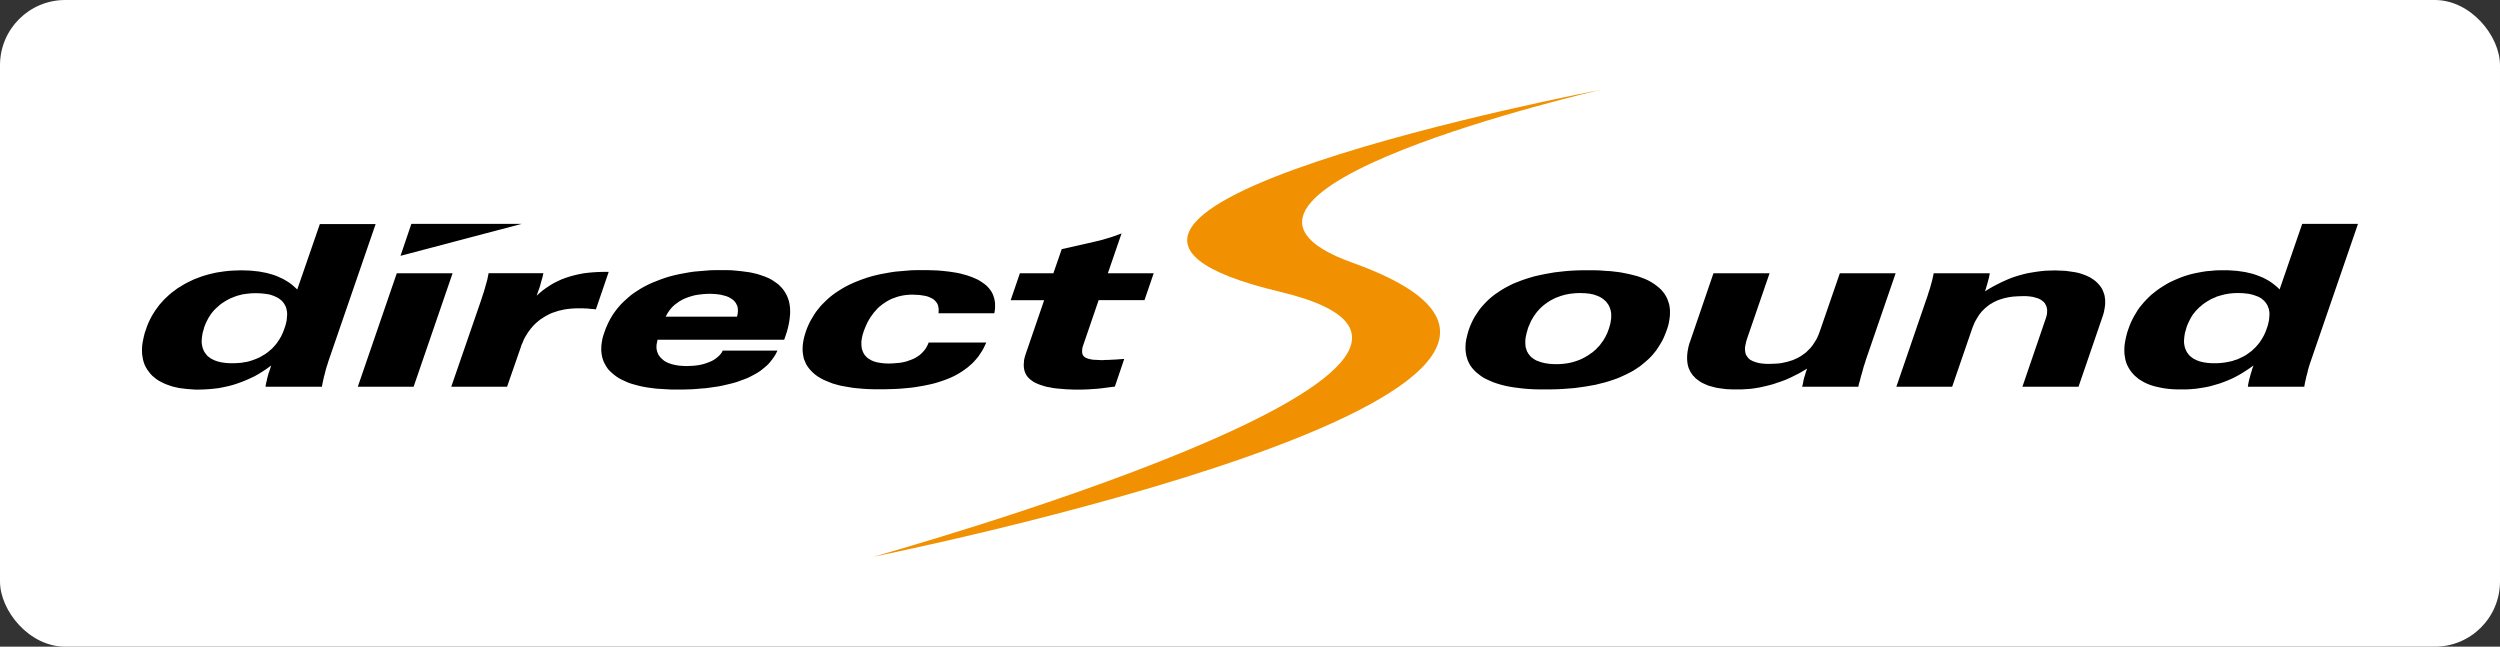 <svg xmlns="http://www.w3.org/2000/svg" id="uuid-2e497ef2-554a-48ad-be0d-7b1f79922cab" viewBox="0 0 600 155.207"><rect x="0" y="0" width="600" height="155.207" fill="#333333" stroke="none"/><defs><style>.uuid-18e2ac0f-098a-4586-8417-570d9749aaf8{fill-rule:evenodd;}.uuid-923c7ec5-11ec-499e-9297-663263a9219c{fill:#fff;}.uuid-e68a21d3-cf8a-4645-8878-ca9221d895b1{fill:#f19001;}</style></defs><rect class="uuid-923c7ec5-11ec-499e-9297-663263a9219c" width="600" height="155.207" rx="15.652" ry="15.652"></rect><path class="uuid-18e2ac0f-098a-4586-8417-570d9749aaf8" d="M61.333,70.361l-1.071.036-1.036.107-.536.071-.5.071-.5.143-.464.107-.464.143-.5.178-.429.178-.464.178-.429.214-.464.25-.429.25-.393.25-.429.286-.393.286-.357.321-.357.321-.357.321-.322.321-.322.357-.286.357-.286.393-.25.393-.25.393-.214.393-.214.428-.214.428-.179.464-.179.428-.143.535-.143.5-.143.5-.071.464-.071.464-.036.428-.036.428v.393l.036.393.071.393.071.357.107.357.143.357.143.321.179.286.214.286.214.286.25.286.286.214.286.214.322.214.357.178.357.178.393.143.393.143.464.107.429.107.5.071.5.071.5.036.572.036h1.107l.572-.036.536-.036.536-.036.536-.107.5-.071.536-.107.5-.143.464-.143.5-.178.464-.178.429-.178.464-.214.429-.25.429-.25.429-.25.393-.286.393-.286.357-.321.393-.321.322-.321.322-.357.322-.357.322-.393.25-.393.286-.393.25-.428.25-.428.214-.464.214-.464.179-.464.179-.5.179-.5.143-.5.107-.464.107-.464.036-.464.036-.428.036-.428v-.393l-.036-.393-.071-.357-.071-.357-.107-.357-.143-.321-.179-.321-.179-.286-.214-.286-.214-.25-.286-.25-.286-.214-.286-.214-.322-.178-.357-.178-.393-.178-.393-.143-.429-.143-.429-.107-.464-.071-.5-.071-1.071-.107-1.143-.036h0ZM90.157,53.76l-11.323,32.881-.214.714-.25.75-.214.75-.179.75-.214.785-.179.785-.179.821-.143.821h-13.537l.071-.5.107-.535.143-.535.107-.535.143-.535.143-.535.179-.5.179-.535.286-.892-.964.714-.964.643-.964.607-1.0.571-1.036.5-1.036.464-1.071.428-1.071.393-1.107.357-1.107.286-1.143.25-1.107.214-1.143.143-1.179.107-1.143.071-1.179.036h-1.036l-1-.071-.964-.071-.893-.107-.893-.107-.822-.178-.786-.178-.75-.25-.714-.25-.679-.286-.643-.321-.607-.321-.572-.393-.5-.393-.5-.428-.429-.464-.393-.5-.357-.5-.322-.535-.286-.571-.214-.607-.179-.607-.107-.607-.107-.678-.036-.678v-.678l.036-.75.107-.75.143-.75.179-.821.214-.821.286-.821.286-.821.322-.785.357-.75.393-.75.429-.714.429-.678.5-.678.5-.678.536-.607.572-.643.607-.571.607-.571.679-.571.679-.5.714-.535.786-.464.75-.464.786-.428.822-.393.822-.393.857-.321.857-.321.893-.286.893-.25.893-.214.929-.214.964-.143.964-.143.964-.107,1-.071,1.036-.036,1.036-.036,1.107.036,1.071.036,1.036.107,1.0.107.964.178.929.178.893.25.857.25.822.321.786.357.75.357.714.428.679.428.643.5.607.535.572.535,5.429-15.709h13.394ZM96.122,61.4l2.607-7.676h26.503l-29.11,7.676h0ZM85.871,92.817l9.358-27.24h13.394l-9.358,27.24h-13.394ZM143.02,74.252l-.536-.071-.5-.036-.5-.036-.5-.071h-.5l-.5-.036h-1.75l-.607.036-.643.036-.607.071-.572.071-.607.107-.572.143-.536.107-.536.178-.536.178-.536.178-.5.214-.464.25-.5.25-.464.286-.429.286-.464.286-.393.321-.429.357-.393.357-.357.357-.357.393-.357.428-.322.428-.322.428-.286.464-.286.464-.286.5-.25.535-.214.535-.25.535-.179.571-3.286,9.461h-13.394l7.179-20.814.322-1.0.322-.964.25-.857.214-.785.214-.714.179-.714.143-.714.143-.678h13.144l-.107.464-.107.5-.143.5-.143.464-.143.535-.143.535-.179.571-.214.571-.429,1.25.786-.714.786-.643.857-.607.857-.571.857-.5.929-.464.929-.428.964-.357,1-.321,1.036-.286,1.071-.25,1.107-.214,1.107-.143,1.179-.107,1.179-.071,1.25-.036h1.393l-3.072,8.997h0ZM186.596,84.141l-.286.571-.286.535-.357.535-.357.5-.393.5-.429.5-.464.464-.5.428-.536.428-.536.428-.607.393-.607.357-.679.357-.679.357-.714.321-.75.286-.786.286-.786.286-.857.25-.857.214-.893.214-.929.214-.929.178-1.0.143-1.0.143-1.036.143-1.071.071-1.107.107-1.107.071-1.143.036-1.179.036h-2.536l-1.25-.071-1.214-.071-1.179-.071-1.107-.143-1.071-.143-1.036-.178-.964-.214-.929-.25-.893-.25-.822-.286-.786-.357-.714-.321-.714-.393-.607-.393-.607-.464-.536-.464-.5-.464-.429-.5-.357-.535-.322-.571-.286-.571-.214-.607-.179-.643-.107-.643-.071-.678v-.714l.036-.714.107-.75.143-.785.214-.785.286-.821.322-.892.357-.821.393-.821.429-.785.464-.785.536-.75.536-.714.607-.714.607-.643.679-.643.714-.643.714-.607.786-.571.822-.535.857-.535.893-.5.929-.464.964-.428,1-.393,1-.393,1.036-.357,1.071-.321,1.107-.286,1.143-.25,1.143-.214,1.179-.214,1.214-.178,1.25-.107,1.286-.107,1.286-.107,1.357-.036h2.607l1.214.036,1.179.107,1.107.107,1.071.143,1.036.143.964.214.893.214.857.286.822.286.786.321.714.357.643.393.607.428.572.428.5.5.464.5.393.535.357.571.322.607.25.643.214.643.143.714.107.714.036.75v.785l-.071.821-.107.857-.143.857-.214.928-.25.928-.322.964-.322.928h-30.396l-.071.357-.071.357-.071.357-.036.321v.643l.036.286.071.286.071.286.107.286.107.25.143.286.179.214.179.25.214.214.214.214.25.214.25.214.286.178.286.143.322.178.322.107.357.143.357.107.786.178.857.143.929.071.964.036.786-.036.75-.036.714-.071.714-.107.679-.143.643-.178.607-.214.572-.214.572-.25.5-.286.464-.321.393-.321.393-.357.322-.357.286-.393.214-.428h13.144ZM159.772,76.002h17.109l.143-.607.071-.607v-.571l-.036-.25-.036-.25-.071-.25-.107-.25-.107-.214-.107-.214-.143-.214-.179-.214-.179-.214-.214-.178-.464-.321-.536-.321-.607-.25-.679-.178-.714-.178-.786-.107-.893-.071-.893-.036-.964.036-.893.071-.893.107-.857.143-.786.214-.786.25-.75.286-.679.321-.679.393-.607.428-.572.428-.536.5-.464.535-.393.535-.393.607-.322.643h0ZM225.243,75.181l.036-.535v-.5l-.071-.464-.107-.464-.179-.393-.25-.357-.286-.321-.357-.321-.429-.25-.464-.214-.536-.214-.572-.143-.679-.107-.679-.107-.786-.036-.822-.036h-.536l-.5.036-.5.036-.5.071-.464.071-.464.107-.464.107-.464.143-.464.178-.429.143-.429.178-.429.214-.429.25-.393.214-.393.286-.393.25-.393.321-.357.286-.357.321-.322.357-.322.357-.322.357-.286.393-.286.393-.286.393-.25.428-.25.428-.25.464-.429.964-.393 1-.143.464-.143.464-.107.428-.071.428-.071.393-.036.393v.75l.036.357.036.357.071.321.107.286.107.321.143.286.143.25.179.286.214.214.214.25.25.214.286.178.286.178.286.178.322.143.357.143.357.107.393.107.429.071.429.071.929.107,1.0.036.929-.036.893-.071.857-.071.786-.143.75-.178.714-.25.679-.25.643-.286.572-.357.536-.357.5-.428.429-.464.393-.464.357-.535.286-.571.25-.571h13.823l-.322.678-.322.678-.393.678-.393.607-.429.643-.464.571-.5.571-.5.535-.572.5-.572.5-.643.464-.643.464-.679.428-.679.393-.75.393-.786.357-.786.321-.857.321-.857.286-.893.286-.964.25-.964.214-1.036.214-1.036.178-1.071.178-1.107.143-1.179.107-1.179.107-1.214.071-1.25.036-1.286.036h-2.679l-1.286-.036-1.214-.071-1.214-.107-1.107-.107-1.107-.178-1.036-.178-1-.178-.929-.25-.893-.25-.822-.321-.786-.321-.75-.321-.714-.393-.643-.393-.572-.428-.536-.464-.5-.5-.429-.5-.393-.535-.322-.535-.25-.607-.25-.571-.143-.643-.107-.643-.071-.678v-.714l.036-.714.107-.75.143-.785.214-.785.25-.821.322-.892.357-.821.393-.821.464-.785.464-.785.5-.75.572-.714.572-.714.643-.643.643-.643.714-.643.75-.607.786-.571.822-.535.857-.535.893-.5.929-.464.964-.428.964-.393,1.036-.393,1.036-.357,1.071-.321,1.107-.286,1.107-.25,1.179-.214,1.179-.214,1.214-.178,1.25-.107,1.25-.107,1.322-.107,1.322-.036h2.536l1.107.036,1.107.036,1.036.071,1.0.107.964.107.929.143.893.143.857.178.786.214.786.214.714.25.679.25.643.286.643.286.536.321.536.357.5.357.429.357.393.393.357.428.322.428.286.464.214.464.179.5.143.5.107.535.071.535v1.178l-.071.607-.107.607h-13.394ZM269.175,56.009l-3.286,9.568h11.001l-2.215,6.462h-11.001l-3.643,10.639-.179.5-.107.5-.036.428v.357l.036.357.107.321.143.25.214.214.286.214.322.143.393.143.464.107.536.107.607.036.679.036.714.036h.5l.5-.036h.572l.607-.036.679-.036.786-.036.929-.071,1.036-.071-2.25,6.64-1.143.143-1.107.143-1.107.143-1.107.107-1.107.071-1.107.071-1.143.036h-2.072l-.929-.036-.893-.036-.857-.071-.822-.071-.786-.071-.75-.107-.679-.143-.679-.107-.643-.178-.572-.178-.536-.178-.536-.214-.464-.214-.429-.214-.393-.286-.357-.25-.322-.286-.322-.321-.25-.321-.214-.357-.179-.357-.143-.393-.107-.393-.071-.428-.036-.428v-.428l.036-.5.036-.5.107-.5.143-.535.179-.535,4.393-12.817h-8.037l2.215-6.462h8.037l2-5.784,7.715-1.749.75-.178.75-.178.786-.214.822-.25.857-.25.857-.286.893-.321.929-.357h0Z"></path><path class="uuid-18e2ac0f-098a-4586-8417-570d9749aaf8" d="M370.793,93.46h-1.393l-1.322-.036-1.286-.071-1.25-.107-1.179-.143-1.107-.143-1.072-.178-1.036-.214-.964-.25-.929-.286-.857-.286-.822-.357-.786-.357-.714-.357-.643-.428-.607-.464-.572-.464-.5-.5-.464-.535-.393-.535-.322-.571-.286-.607-.214-.643-.179-.643-.107-.678-.071-.714v-.714l.036-.75.107-.785.179-.821.214-.821.25-.857.321-.857.357-.821.393-.821.429-.75.5-.75.5-.75.536-.678.607-.678.607-.643.679-.643.714-.607.75-.571.786-.535.822-.535.857-.5.893-.464.929-.464,1-.393,1-.393,1.036-.357,1.036-.321,1.107-.321,1.143-.25,1.179-.25,1.179-.214,1.25-.214,1.25-.143,1.286-.143,1.322-.107,1.357-.071,1.393-.036h2.857l1.357.036,1.321.107,1.286.071,1.214.143,1.143.143,1.107.214,1.036.214,1.0.25.964.25.893.321.857.321.786.357.714.393.679.428.643.464.572.464.536.5.464.535.393.535.357.607.286.607.214.607.214.678.107.678.071.678v.75l-.036.75-.107.785-.143.821-.214.821-.286.857-.322.857-.357.857-.393.821-.464.785-.464.75-.5.75-.572.714-.572.678-.643.643-.679.607-.714.607-.714.571-.786.535-.822.535-.857.464-.929.464-.929.428-.964.428-1.0.357-1.071.357-1.071.321-1.143.286-1.143.286-1.214.214-1.214.214-1.286.178-1.286.178-1.357.107-1.393.107-1.429.071-1.464.036h-1.464ZM373.579,87.39h.536l.536-.036.536-.036.536-.071.536-.071.5-.107.5-.107.5-.143.464-.143.5-.178.464-.178.464-.214.429-.214.464-.25.429-.25.429-.286.393-.286.429-.286.357-.321.393-.321.322-.357.357-.357.322-.357.286-.393.286-.393.286-.393.25-.428.25-.428.214-.464.214-.428.179-.5.179-.464.143-.5.143-.464.107-.464.071-.464.071-.428.036-.428v-.821l-.036-.393-.071-.357-.107-.357-.107-.357-.143-.321-.143-.321-.214-.321-.214-.286-.214-.286-.286-.25-.286-.25-.286-.214-.321-.214-.322-.178-.393-.178-.357-.143-.429-.143-.429-.143-.429-.071-.464-.107-.5-.036-.5-.071h-.536l-.572-.036-1.143.036-1.072.107-.536.071-.536.107-.5.107-.5.143-.5.143-.464.178-.5.178-.429.178-.464.25-.429.214-.429.25-.429.286-.393.286-.393.286-.393.321-.357.321-.357.357-.322.357-.322.357-.286.393-.286.393-.286.428-.25.428-.25.428-.214.464-.214.5-.214.464-.179.5-.143.535-.143.464-.107.5-.107.464-.071.428-.036.464v.821l.036.357.036.393.107.357.107.321.107.357.179.286.179.321.214.25.214.286.25.25.286.214.286.214.357.214.322.178.393.143.393.143.429.143.429.107.464.107.5.071.5.071.536.036.572.036h.607ZM432.513,92.817l.143-.535.107-.571.107-.535.143-.571.179-.535.143-.535.179-.535.179-.535-1.0.607-1.0.571-1.0.5-1.0.5-1.036.464-1.036.393-1.071.357-1.036.357-1.071.286-1.071.25-1.107.25-1.072.178-1.071.143-1.071.071-1.107.071h-2l-.857-.036-.822-.036-.822-.107-.75-.107-.714-.107-.714-.178-.643-.178-.643-.178-.572-.25-.572-.25-.5-.25-.5-.321-.429-.321-.429-.321-.357-.393-.357-.357-.286-.428-.286-.428-.214-.464-.214-.464-.143-.5-.107-.5-.071-.535-.036-.535v-.607l.036-.571.071-.643.107-.607.143-.678.179-.678.25-.678,5.536-16.173h13.466l-5.429,15.78-.214.75-.143.678-.071.357-.036.286v.607l.036.286.036.25.071.25.071.25.107.214.143.214.143.178.143.214.179.178.179.143.214.178.25.107.25.143.286.107.286.107.322.107.679.178.786.107.857.071h.929l1.143-.036,1.071-.071.5-.071.536-.107.464-.107.5-.107.464-.143.464-.143.464-.143.429-.214.429-.178.393-.214.393-.214.393-.25.393-.286.357-.25.357-.286.322-.321.322-.321.322-.321.286-.357.286-.357.25-.393.25-.393.25-.393.25-.428.393-.892.357-.964,4.75-13.781h13.394l-7.144,20.778-.143.5-.179.535-.214.643-.179.678-.214.785-.25.821-.214.892-.286.964-.071.393-.071.25h-13.466ZM455.123,92.817l7.144-20.814.357-1.035.286-.928.286-.857.214-.785.214-.75.179-.714.143-.678.143-.678h13.466l-.107.535-.107.535-.143.535-.143.535-.143.535-.179.571-.143.535-.214.571,1.036-.643,1-.571,1.036-.535,1-.5,1.036-.464,1-.428,1-.357,1.036-.321,1.036-.286,1.036-.25,1.036-.178,1.107-.178,1.071-.143,1.107-.107,1.143-.036,1.143-.036.893.036.857.036.822.036.75.107.75.107.714.107.714.143.643.178.607.214.607.214.536.25.536.25.464.321.464.286.429.357.393.357.357.393.321.393.286.393.25.464.179.428.179.5.143.464.071.5.071.535v1.107l-.071.571-.107.607-.107.607-.179.643-.214.643-5.715,16.672h-13.466l5.536-16.173.214-.643.143-.643.036-.571v-.571l-.071-.25-.036-.25-.071-.214-.107-.214-.107-.214-.107-.214-.143-.178-.179-.214-.179-.143-.214-.178-.214-.143-.214-.143-.536-.25-.607-.178-.643-.178-.75-.107-.822-.071h-.857l-1.179.036-1.107.071-1.036.143-1.0.214-.5.143-.464.143-.429.143-.464.178-.429.214-.393.178-.393.25-.393.214-.357.25-.357.286-.357.286-.322.286-.321.321-.321.321-.286.357-.286.357-.25.393-.25.393-.25.428-.25.428-.214.428-.179.464-.214.5-.179.5-4.75,13.816h-13.394ZM537.095,70.325l-1.071.036-1.071.107-1.0.178-.964.25-.464.143-.5.143-.429.214-.464.178-.464.214-.429.25-.429.25-.393.25-.429.286-.393.286-.357.321-.357.286-.357.357-.322.321-.321.357-.286.357-.286.357-.25.393-.25.393-.214.428-.214.428-.214.428-.179.428-.179.464-.143.5-.143.5-.143.5-.071.464-.071.464-.036.428-.036.428v.428l.036.393.071.393.071.357.107.357.143.321.143.321.179.321.214.286.214.286.25.25.286.25.286.214.321.214.357.178.357.178.393.143.393.143.464.107.429.107.5.071.5.071.5.036.572.036h1.107l.572-.036.536-.036.536-.071.536-.071.5-.107.536-.107.5-.107.464-.178.5-.143.464-.178.429-.214.464-.214.429-.214.429-.25.429-.286.393-.286.393-.286.357-.286.357-.357.357-.321.321-.357.322-.357.321-.393.25-.357.286-.428.25-.428.25-.428.214-.428.214-.464.179-.464.179-.5.179-.5.143-.5.107-.5.107-.464.036-.428.036-.464.036-.393v-.428l-.036-.357-.071-.393-.071-.357-.143-.321-.107-.321-.179-.321-.179-.286-.214-.286-.214-.25-.286-.25-.286-.25-.286-.214-.321-.178-.357-.178-.393-.143-.393-.143-.429-.143-.429-.107-.464-.107-.5-.071-1.071-.107-1.143-.036h0ZM565.92,53.724l-11.323,32.916-.25.714-.214.714-.214.75-.179.785-.214.75-.179.821-.179.821-.143.821h-13.537l.071-.535.107-.535.107-.5.143-.535.143-.535.143-.535.179-.535.143-.535.321-.857-.964.678-.964.643-.964.607-1.0.571-1.036.535-1.036.464-1.071.428-1.071.393-1.107.321-1.107.321-1.143.25-1.107.178-1.143.178-1.179.107-1.143.071h-2.215l-1-.036-.964-.071-.893-.107-.893-.143-.822-.178-.786-.178-.75-.214-.714-.25-.679-.286-.643-.321-.607-.357-.572-.357-.5-.428-.5-.428-.429-.464-.393-.464-.357-.535-.321-.535-.286-.571-.214-.571-.179-.607-.107-.643-.107-.643-.036-.678v-.714l.036-.714.107-.75.143-.785.179-.785.214-.821.286-.857.286-.785.322-.785.357-.75.393-.75.429-.714.429-.714.464-.678.536-.643.536-.643.572-.607.607-.607.607-.571.679-.535.679-.535.714-.5.786-.5.75-.464.786-.428.822-.393.822-.357.857-.357.857-.321.893-.286.893-.25.893-.214.929-.178.964-.178.964-.143.964-.071,1-.107,1.036-.036h2.143l1.071.071,1.036.071,1.0.143.964.143.929.214.893.214.857.286.822.321.786.321.75.393.714.393.679.464.643.5.607.5.572.571,5.429-15.744h13.394Z"></path><path class="uuid-e68a21d3-cf8a-4645-8878-ca9221d895b1" d="M209.589,133.623s199.99-40.128,114.981-70.578c-47.228-16.917,59.477-41.462,59.477-41.462,0,0-155.663,29.69-76.845,48.446,70.556,16.79-97.612,63.594-97.612,63.594Z"></path></svg>